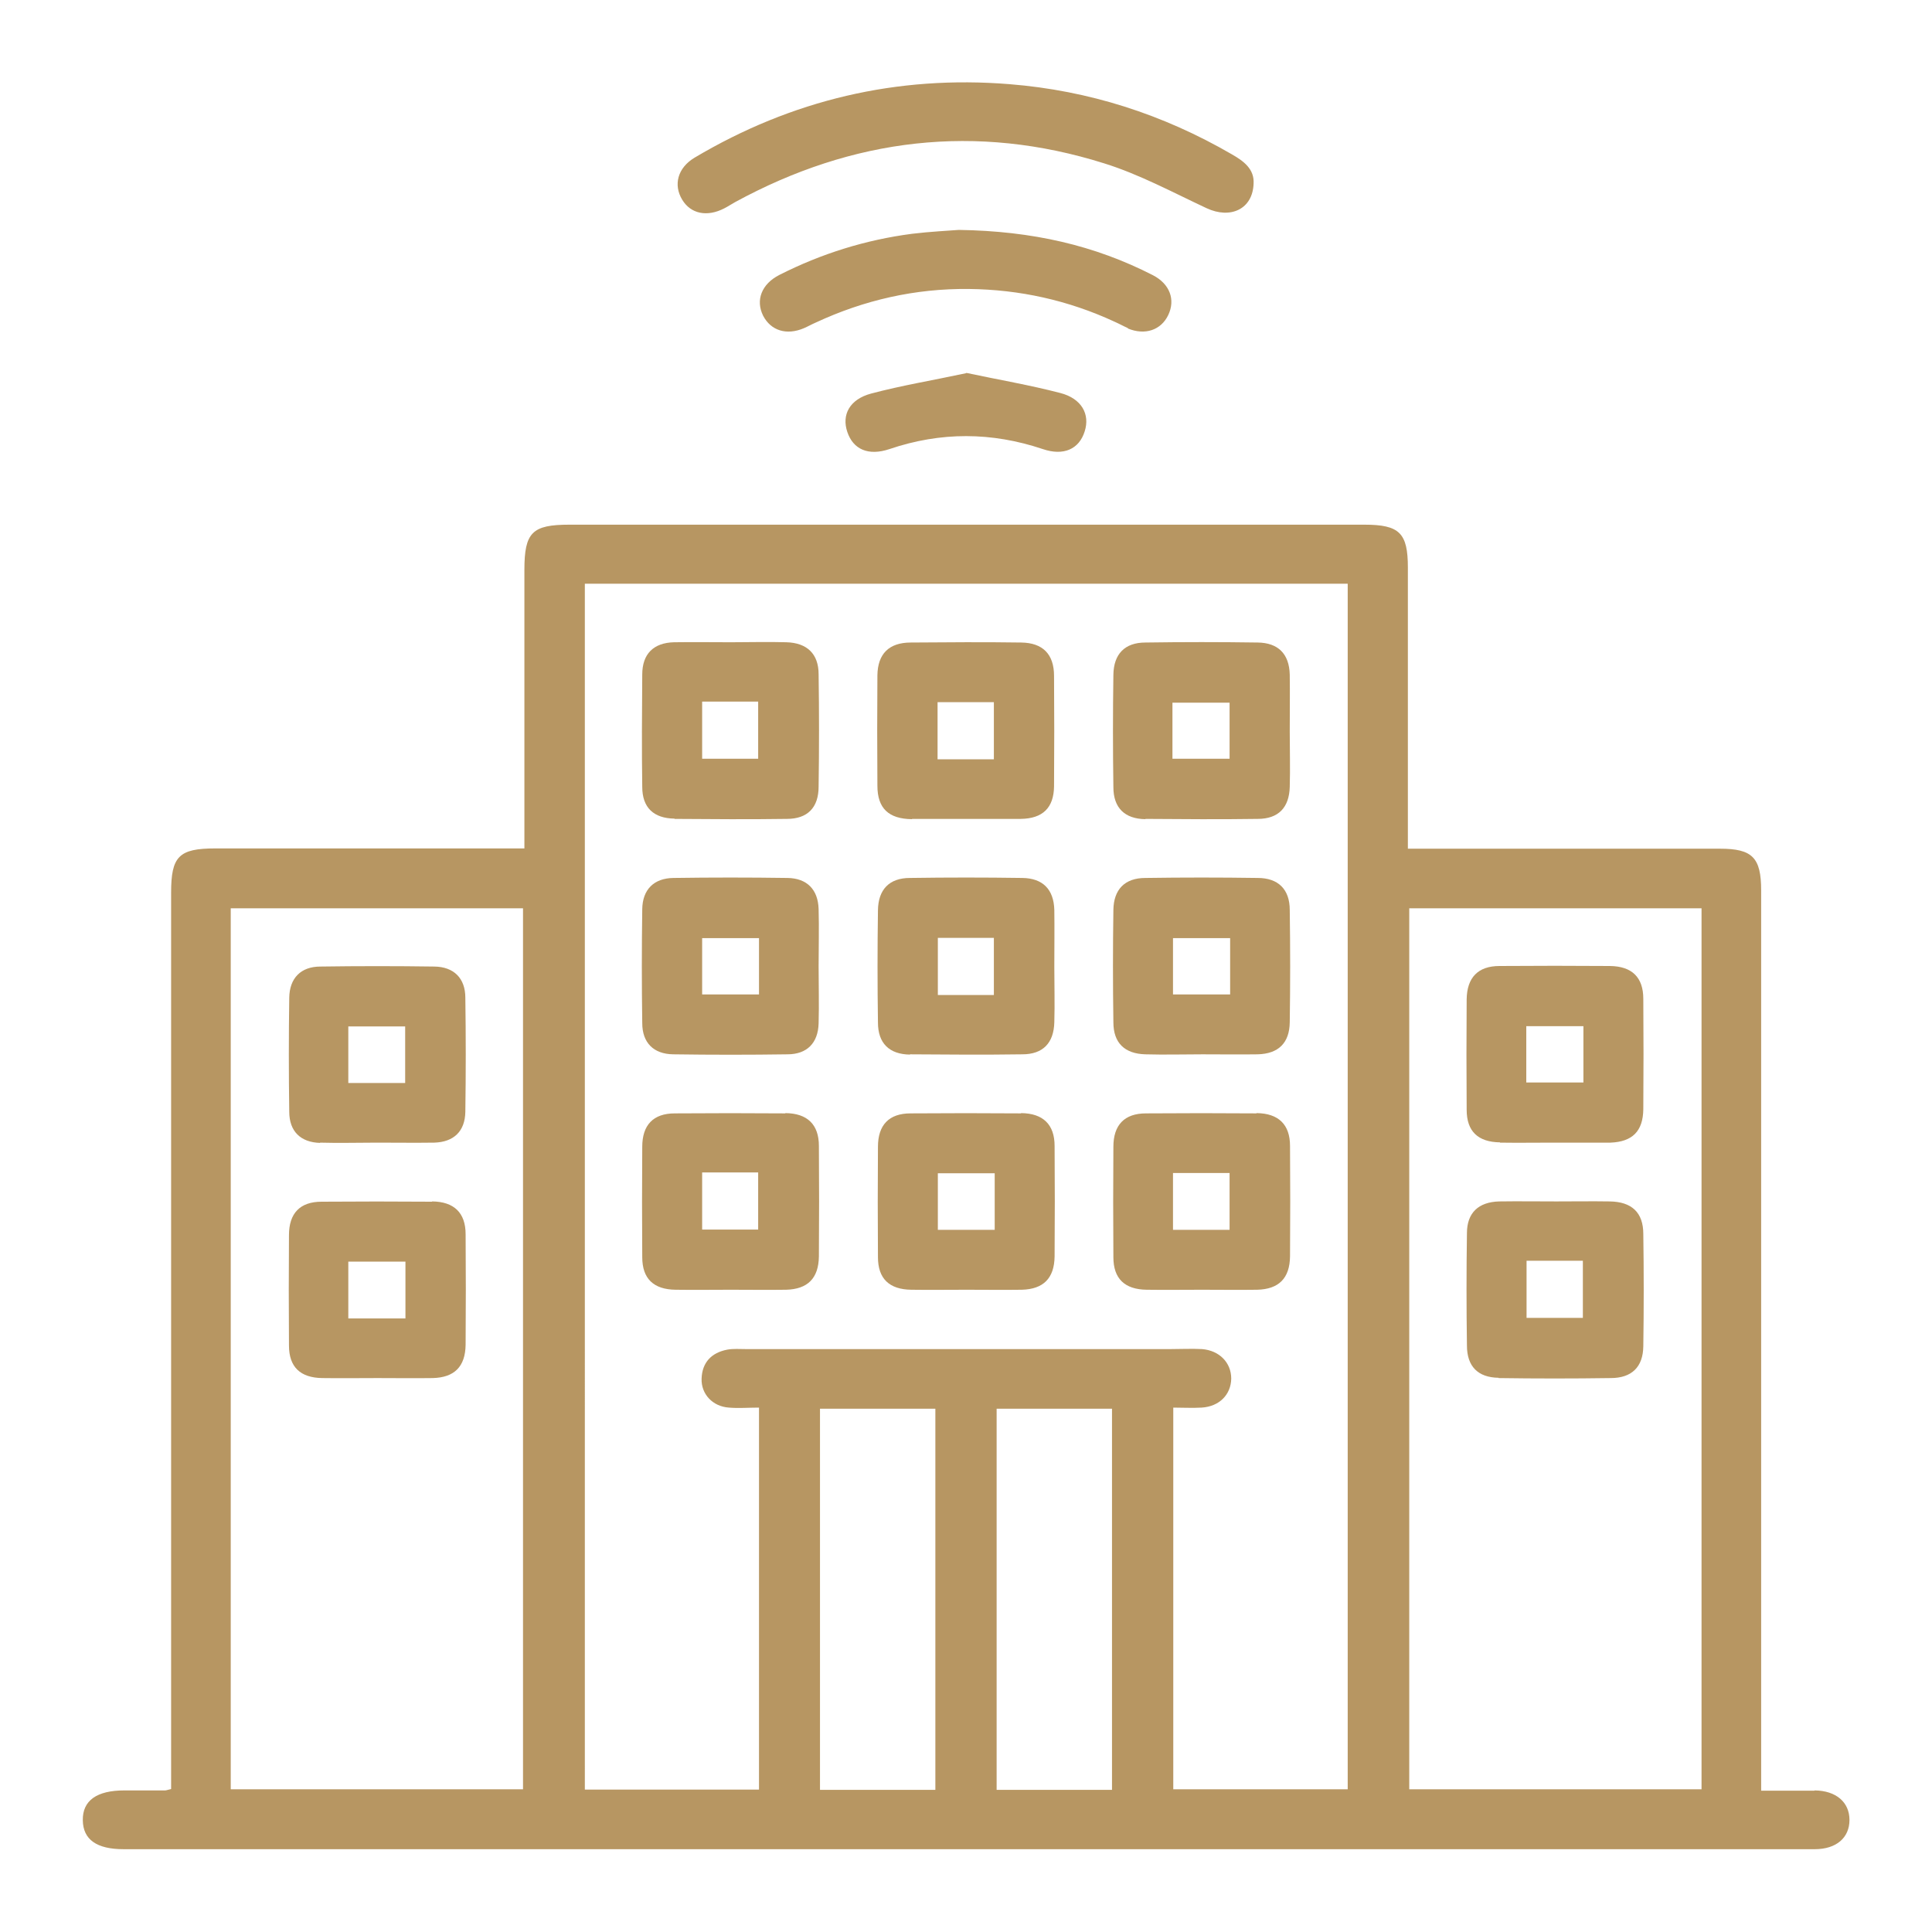 <?xml version="1.0" encoding="UTF-8"?><svg id="Layer_1" xmlns="http://www.w3.org/2000/svg" width="70" height="70" viewBox="0 0 70 70"><defs><style>.cls-1{fill:#b79662;}</style></defs><path class="cls-1" d="M65.74,64.88c-.63,0-1.27,0-1.93,0v-.89c0-10.58,0-21.15,0-31.73,0-1.19-.32-1.51-1.49-1.51-3.51,0-7.02,0-10.53,0h-.78v-.78c0-3.13,0-6.27,0-9.4,0-1.26-.3-1.56-1.58-1.56-9.6,0-19.2,0-28.8,0-1.35,0-1.63,.28-1.63,1.64,0,3.33,0,6.66,0,10.09h-.8c-3.47,0-6.93,0-10.4,0-1.32,0-1.6,.29-1.6,1.6,0,10.58,0,21.15,0,31.73v.75c-.13,.03-.17,.05-.22,.05-.49,0-.98,0-1.47,0-1.01,0-1.52,.37-1.51,1.08,.01,.7,.5,1.05,1.48,1.05,.16,0,.31,0,.47,0,14.98,0,29.95,0,44.93,0,5.29,0,10.58,0,15.87,0,.79,0,1.26-.42,1.26-1.06,0-.64-.48-1.06-1.26-1.07Zm-46.79-.05H8.36v-31.92h10.59v31.92Zm14.94,.02h-4.18v-13.81h4.18v13.81Zm6.4,0h-4.18v-13.81h4.18v13.81Zm8.53-.02h-6.31v-13.83c.34,0,.68,.02,1.03,0,.64-.04,1.06-.47,1.07-1.05,0-.58-.43-1.02-1.06-1.07-.38-.02-.76,0-1.13,0-5.13,0-10.27,0-15.4,0-.22,0-.45-.02-.67,.02-.57,.11-.91,.46-.93,1.05-.02,.56,.4,1.01,.99,1.05,.35,.03,.7,0,1.09,0v13.84h-6.31V21.15h27.64v43.68Zm12.83,0h-10.59v-31.92h10.59v31.92Z"/><path class="cls-1" d="M26.24,7.55c.14-.07,.27-.16,.4-.23,4.26-2.32,8.73-2.86,13.37-1.4,1.28,.4,2.48,1.05,3.7,1.62,.87,.41,1.68,.04,1.71-.89,.03-.52-.35-.81-.79-1.06-2.5-1.45-5.18-2.31-8.05-2.54-4.08-.33-7.89,.57-11.41,2.66-.62,.37-.78,.99-.45,1.53,.31,.51,.9,.63,1.52,.31Z"/><path class="cls-1" d="M40.86,11.9c.63,.26,1.21,.06,1.47-.49,.26-.55,.06-1.12-.56-1.44-2.11-1.08-4.36-1.6-7.03-1.64-.37,.03-1.03,.06-1.69,.14-1.69,.22-3.29,.72-4.81,1.49-.65,.33-.87,.92-.59,1.48,.28,.54,.85,.72,1.48,.45,.14-.06,.28-.14,.42-.2,1.76-.82,3.61-1.24,5.55-1.22,1.84,.02,3.61,.41,5.29,1.19,.16,.07,.32,.16,.48,.23Z"/><path class="cls-1" d="M35.01,13.52c-1.16,.25-2.32,.44-3.45,.74-.78,.21-1.07,.77-.86,1.39,.21,.63,.76,.88,1.53,.62,1.86-.63,3.7-.62,5.55,0,.76,.26,1.32,0,1.52-.64,.2-.62-.11-1.19-.88-1.39-1.11-.29-2.24-.48-3.41-.73Z"/><path class="cls-1" d="M24.44,29.67c1.36,.01,2.71,.02,4.07,0,.75,0,1.15-.41,1.15-1.17,.02-1.36,.02-2.71,0-4.07,0-.74-.42-1.14-1.17-1.16-.67-.02-1.33,0-2,0-.69,0-1.38-.01-2.07,0-.74,.02-1.15,.42-1.15,1.17-.01,1.36-.02,2.71,0,4.07,0,.75,.41,1.14,1.17,1.15Zm1-4.25h2.03v2.07h-2.03v-2.07Z"/><path class="cls-1" d="M33.05,29.67c.64,0,1.29,0,1.93,0,.67,0,1.33,0,2,0,.8-.01,1.2-.4,1.21-1.18,.01-1.33,.01-2.67,0-4,0-.79-.41-1.2-1.19-1.21-1.33-.02-2.67-.01-4,0-.79,0-1.2,.41-1.21,1.19-.01,1.33-.01,2.67,0,4,0,.82,.41,1.2,1.25,1.21Zm.92-4.23h2.04v2.07h-2.04v-2.07Z"/><path class="cls-1" d="M41.5,29.67c1.36,.01,2.71,.02,4.07,0,.75,0,1.14-.41,1.16-1.16,.02-.67,0-1.33,0-2,0-.69,.01-1.38,0-2.07-.02-.75-.42-1.15-1.16-1.16-1.36-.02-2.71-.02-4.07,0-.75,0-1.15,.42-1.16,1.17-.02,1.36-.02,2.71,0,4.07,0,.75,.41,1.15,1.16,1.16Zm.98-4.21h2.07v2.03h-2.07v-2.03Z"/><path class="cls-1" d="M24.4,38.2c1.38,.02,2.76,.02,4.13,0,.71,0,1.11-.41,1.13-1.12,.02-.69,0-1.38,0-2.07s.02-1.38,0-2.07c-.02-.71-.42-1.12-1.13-1.13-1.38-.02-2.76-.02-4.13,0-.71,.01-1.12,.42-1.13,1.13-.02,1.38-.02,2.76,0,4.13,0,.71,.41,1.12,1.12,1.13Zm1.04-4.21h2.06v2.04h-2.06v-2.04Z"/><path class="cls-1" d="M32.97,38.2c1.36,.01,2.71,.02,4.07,0,.75,0,1.14-.41,1.16-1.16,.02-.67,0-1.33,0-2,0-.69,.01-1.38,0-2.07-.02-.75-.42-1.15-1.16-1.16-1.36-.02-2.71-.02-4.07,0-.75,0-1.15,.42-1.16,1.17-.02,1.36-.02,2.71,0,4.07,0,.75,.41,1.15,1.16,1.16Zm1.01-4.22h2.03v2.07h-2.03v-2.07Z"/><path class="cls-1" d="M41.5,38.2c.69,.02,1.38,0,2.07,0,.67,0,1.33,.01,2,0,.75-.02,1.15-.41,1.16-1.16,.02-1.36,.02-2.71,0-4.07,0-.75-.42-1.16-1.16-1.16-1.36-.02-2.71-.02-4.07,0-.75,0-1.15,.42-1.16,1.16-.02,1.36-.02,2.71,0,4.07,0,.75,.41,1.14,1.16,1.16Zm1-4.21h2.07v2.04h-2.07v-2.04Z"/><path class="cls-1" d="M28.45,40.34c-1.33-.01-2.67-.01-4,0-.78,0-1.18,.42-1.18,1.21-.01,1.33-.01,2.67,0,4,0,.78,.41,1.17,1.21,1.18,.67,.01,1.33,0,2,0,.67,0,1.33,.01,2,0,.78-.02,1.18-.41,1.19-1.21,.01-1.33,.01-2.67,0-4,0-.78-.42-1.18-1.21-1.19Zm-.98,4.21h-2.03v-2.07h2.03v2.07Z"/><path class="cls-1" d="M36.99,40.34c-1.33-.01-2.67-.01-4,0-.78,0-1.18,.42-1.18,1.21-.01,1.33-.01,2.67,0,4,0,.78,.41,1.17,1.21,1.18,.67,.01,1.33,0,2,0,.67,0,1.33,.01,2,0,.78-.02,1.18-.41,1.19-1.21,.01-1.33,.01-2.67,0-4,0-.78-.42-1.18-1.21-1.19Zm-.95,4.22h-2.06v-2.05h2.06v2.05Z"/><path class="cls-1" d="M45.52,40.34c-1.33-.01-2.67-.01-4,0-.78,0-1.18,.42-1.18,1.21-.01,1.33-.01,2.67,0,4,0,.78,.41,1.17,1.21,1.18,.67,.01,1.33,0,2,0,.67,0,1.33,.01,2,0,.78-.02,1.18-.41,1.19-1.21,.01-1.33,.01-2.67,0-4,0-.78-.42-1.18-1.21-1.19Zm-.97,4.22h-2.05v-2.06h2.05v2.06Z"/><path class="cls-1" d="M11.59,41.4c.69,.02,1.38,0,2.07,0,.69,0,1.38,.01,2.07,0,.71-.02,1.12-.41,1.13-1.12,.02-1.38,.02-2.76,0-4.13,0-.71-.42-1.12-1.12-1.13-1.38-.02-2.76-.02-4.13,0-.71,0-1.12,.42-1.13,1.13-.02,1.38-.02,2.76,0,4.13,0,.71,.41,1.11,1.12,1.13Zm1.03-4.21h2.06v2.05h-2.06v-2.05Z"/><path class="cls-1" d="M15.65,43.54c-1.33-.01-2.67-.01-4,0-.78,0-1.18,.42-1.18,1.21-.01,1.33-.01,2.67,0,4,0,.78,.41,1.17,1.21,1.18,.67,.01,1.33,0,2,0s1.33,.01,2,0c.78-.02,1.18-.41,1.19-1.21,.01-1.33,.01-2.67,0-4,0-.78-.42-1.18-1.21-1.19Zm-.96,4.23h-2.07v-2.06h2.07v2.06Z"/><path class="cls-1" d="M54.35,41.4c.64,.01,1.29,0,1.93,0,.67,0,1.33,0,2,0,.02,0,.04,0,.07,0,.79-.03,1.18-.41,1.19-1.21,.01-1.33,.01-2.67,0-4,0-.78-.41-1.18-1.21-1.19-1.33-.01-2.67-.01-4,0-.78,0-1.18,.42-1.19,1.21-.01,1.33-.01,2.67,0,4,0,.78,.41,1.17,1.21,1.18Zm.95-4.22h2.07v2.04h-2.07v-2.04Z"/><path class="cls-1" d="M54.29,49.93c1.36,.02,2.71,.02,4.07,0,.76,0,1.17-.4,1.18-1.15,.02-1.36,.02-2.71,0-4.07,0-.78-.42-1.17-1.22-1.18-.64-.01-1.29,0-1.93,0-.69,0-1.38-.01-2.07,0-.75,.02-1.17,.41-1.17,1.15-.02,1.36-.02,2.71,0,4.07,0,.76,.4,1.16,1.15,1.17Zm1.02-4.25h2.04v2.07h-2.04v-2.07Z"/></svg>
